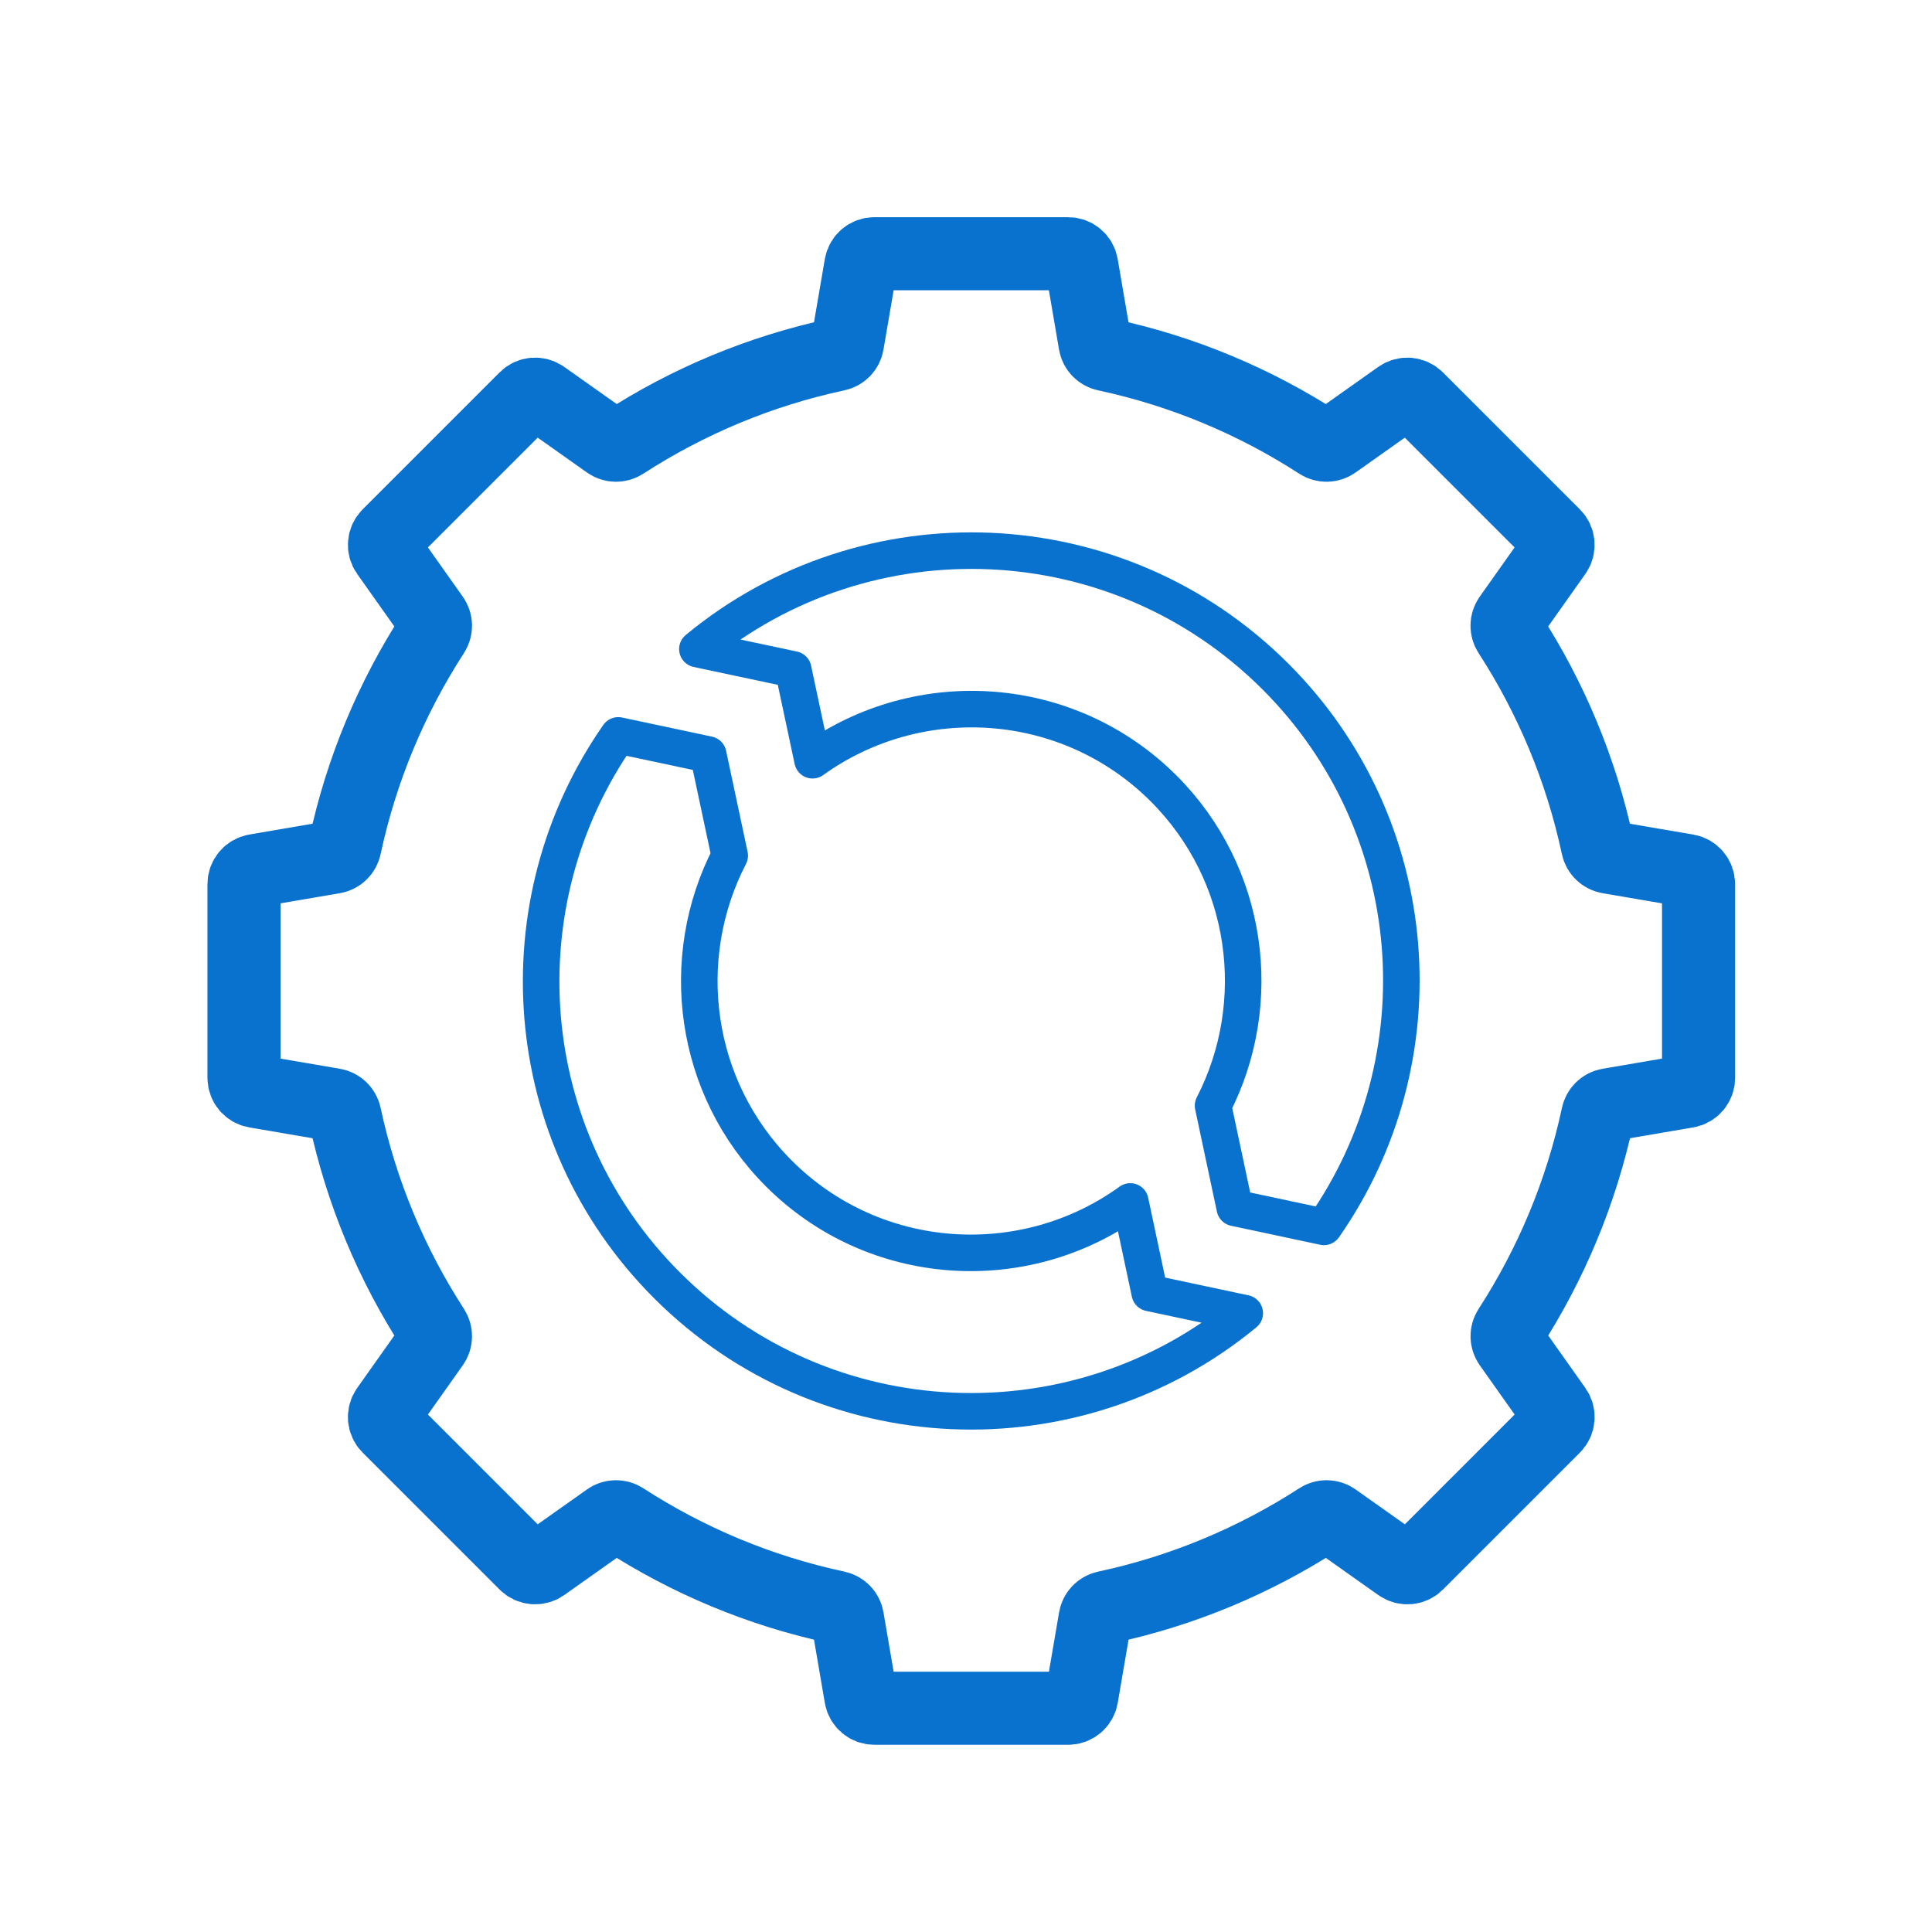 <?xml version="1.0" encoding="UTF-8"?>
<svg xmlns="http://www.w3.org/2000/svg" id="Text" viewBox="0 0 423 423">
  <defs>
    <style>
      .cls-1 {
        stroke-width: 8px;
      }

      .cls-1, .cls-2 {
        fill: none;
        stroke: #0971ce;
        stroke-linecap: round;
        stroke-linejoin: round;
      }

      .cls-2 {
        stroke-width: 16px;
      }
    </style>
  </defs>
  <path class="cls-2" d="m369.39,190.61l-17.18-2.94c-1.21-.21-2.17-1.14-2.42-2.34-3.61-16.89-10.26-32.65-19.35-46.69-.67-1.03-.65-2.36.06-3.37l10.08-14.24c.84-1.19.71-2.82-.33-3.85l-30-30c-1.03-1.03-2.66-1.17-3.85-.33l-14.24,10.08c-1,.71-2.34.73-3.37.06-14.04-9.09-29.8-15.74-46.69-19.35-1.2-.26-2.14-1.21-2.34-2.42l-2.94-17.18c-.25-1.44-1.5-2.49-2.96-2.49h-21.21s-21.21,0-21.21,0c-1.46,0-2.71,1.05-2.96,2.49l-2.94,17.18c-.21,1.21-1.14,2.17-2.34,2.42-16.89,3.61-32.65,10.26-46.69,19.35-1.03.67-2.36.65-3.37-.06l-14.24-10.08c-1.19-.84-2.82-.71-3.85.33l-30,30c-1.03,1.03-1.17,2.66-.33,3.85l10.08,14.24c.71,1.01.73,2.34.06,3.37-9.09,14.04-15.74,29.8-19.35,46.69-.26,1.2-1.21,2.14-2.42,2.34l-17.18,2.94c-1.44.25-2.49,1.5-2.49,2.96v42.42c0,1.46,1.05,2.71,2.49,2.96l17.18,2.94c1.21.21,2.17,1.14,2.42,2.34,3.61,16.89,10.26,32.65,19.35,46.69.67,1.03.65,2.36-.06,3.37l-10.08,14.24c-.84,1.19-.71,2.82.33,3.85l30,30c1.03,1.03,2.66,1.17,3.85.33l14.24-10.08c1-.71,2.34-.73,3.37-.06,14.04,9.09,29.8,15.74,46.69,19.35,1.2.26,2.14,1.21,2.34,2.42l2.94,17.18c.25,1.44,1.5,2.49,2.96,2.49h42.43c1.46,0,2.71-1.05,2.96-2.49l2.94-17.18c.21-1.21,1.14-2.17,2.34-2.42,16.89-3.61,32.65-10.26,46.69-19.35,1.03-.67,2.36-.65,3.37.06l14.24,10.08c1.19.84,2.82.71,3.85-.33l30-30c1.03-1.03,1.17-2.66.33-3.85l-10.08-14.24c-.71-1.01-.73-2.34-.06-3.37,9.09-14.04,15.74-29.8,19.35-46.69.26-1.2,1.21-2.14,2.42-2.34l17.18-2.94c1.44-.25,2.49-1.5,2.49-2.96v-42.42c0-1.46-1.05-2.71-2.49-2.96Z"></path>
  <g>
    <path class="cls-1" d="m173.67,146.58l4.23,19.87c23.27-16.74,55.96-14.72,76.88,6.19,18.76,18.76,22.35,47.02,10.81,69.44l4.76,22.38,19.52,4.16c25.68-36.75,22.2-87.67-10.6-120.48-34.65-34.65-89.56-36.64-126.58-6.03l20.98,4.46Z"></path>
    <path class="cls-1" d="m251.73,283.09l-4.26-20.04c-23.27,16.81-56.01,14.81-76.95-6.13-18.8-18.8-22.37-47.14-10.75-69.58l-4.71-22.14-19.69-4.19c-25.62,36.74-22.12,87.62,10.66,120.4,34.63,34.63,89.48,36.65,126.5,6.11l-20.78-4.42Z"></path>
  </g>
</svg>
